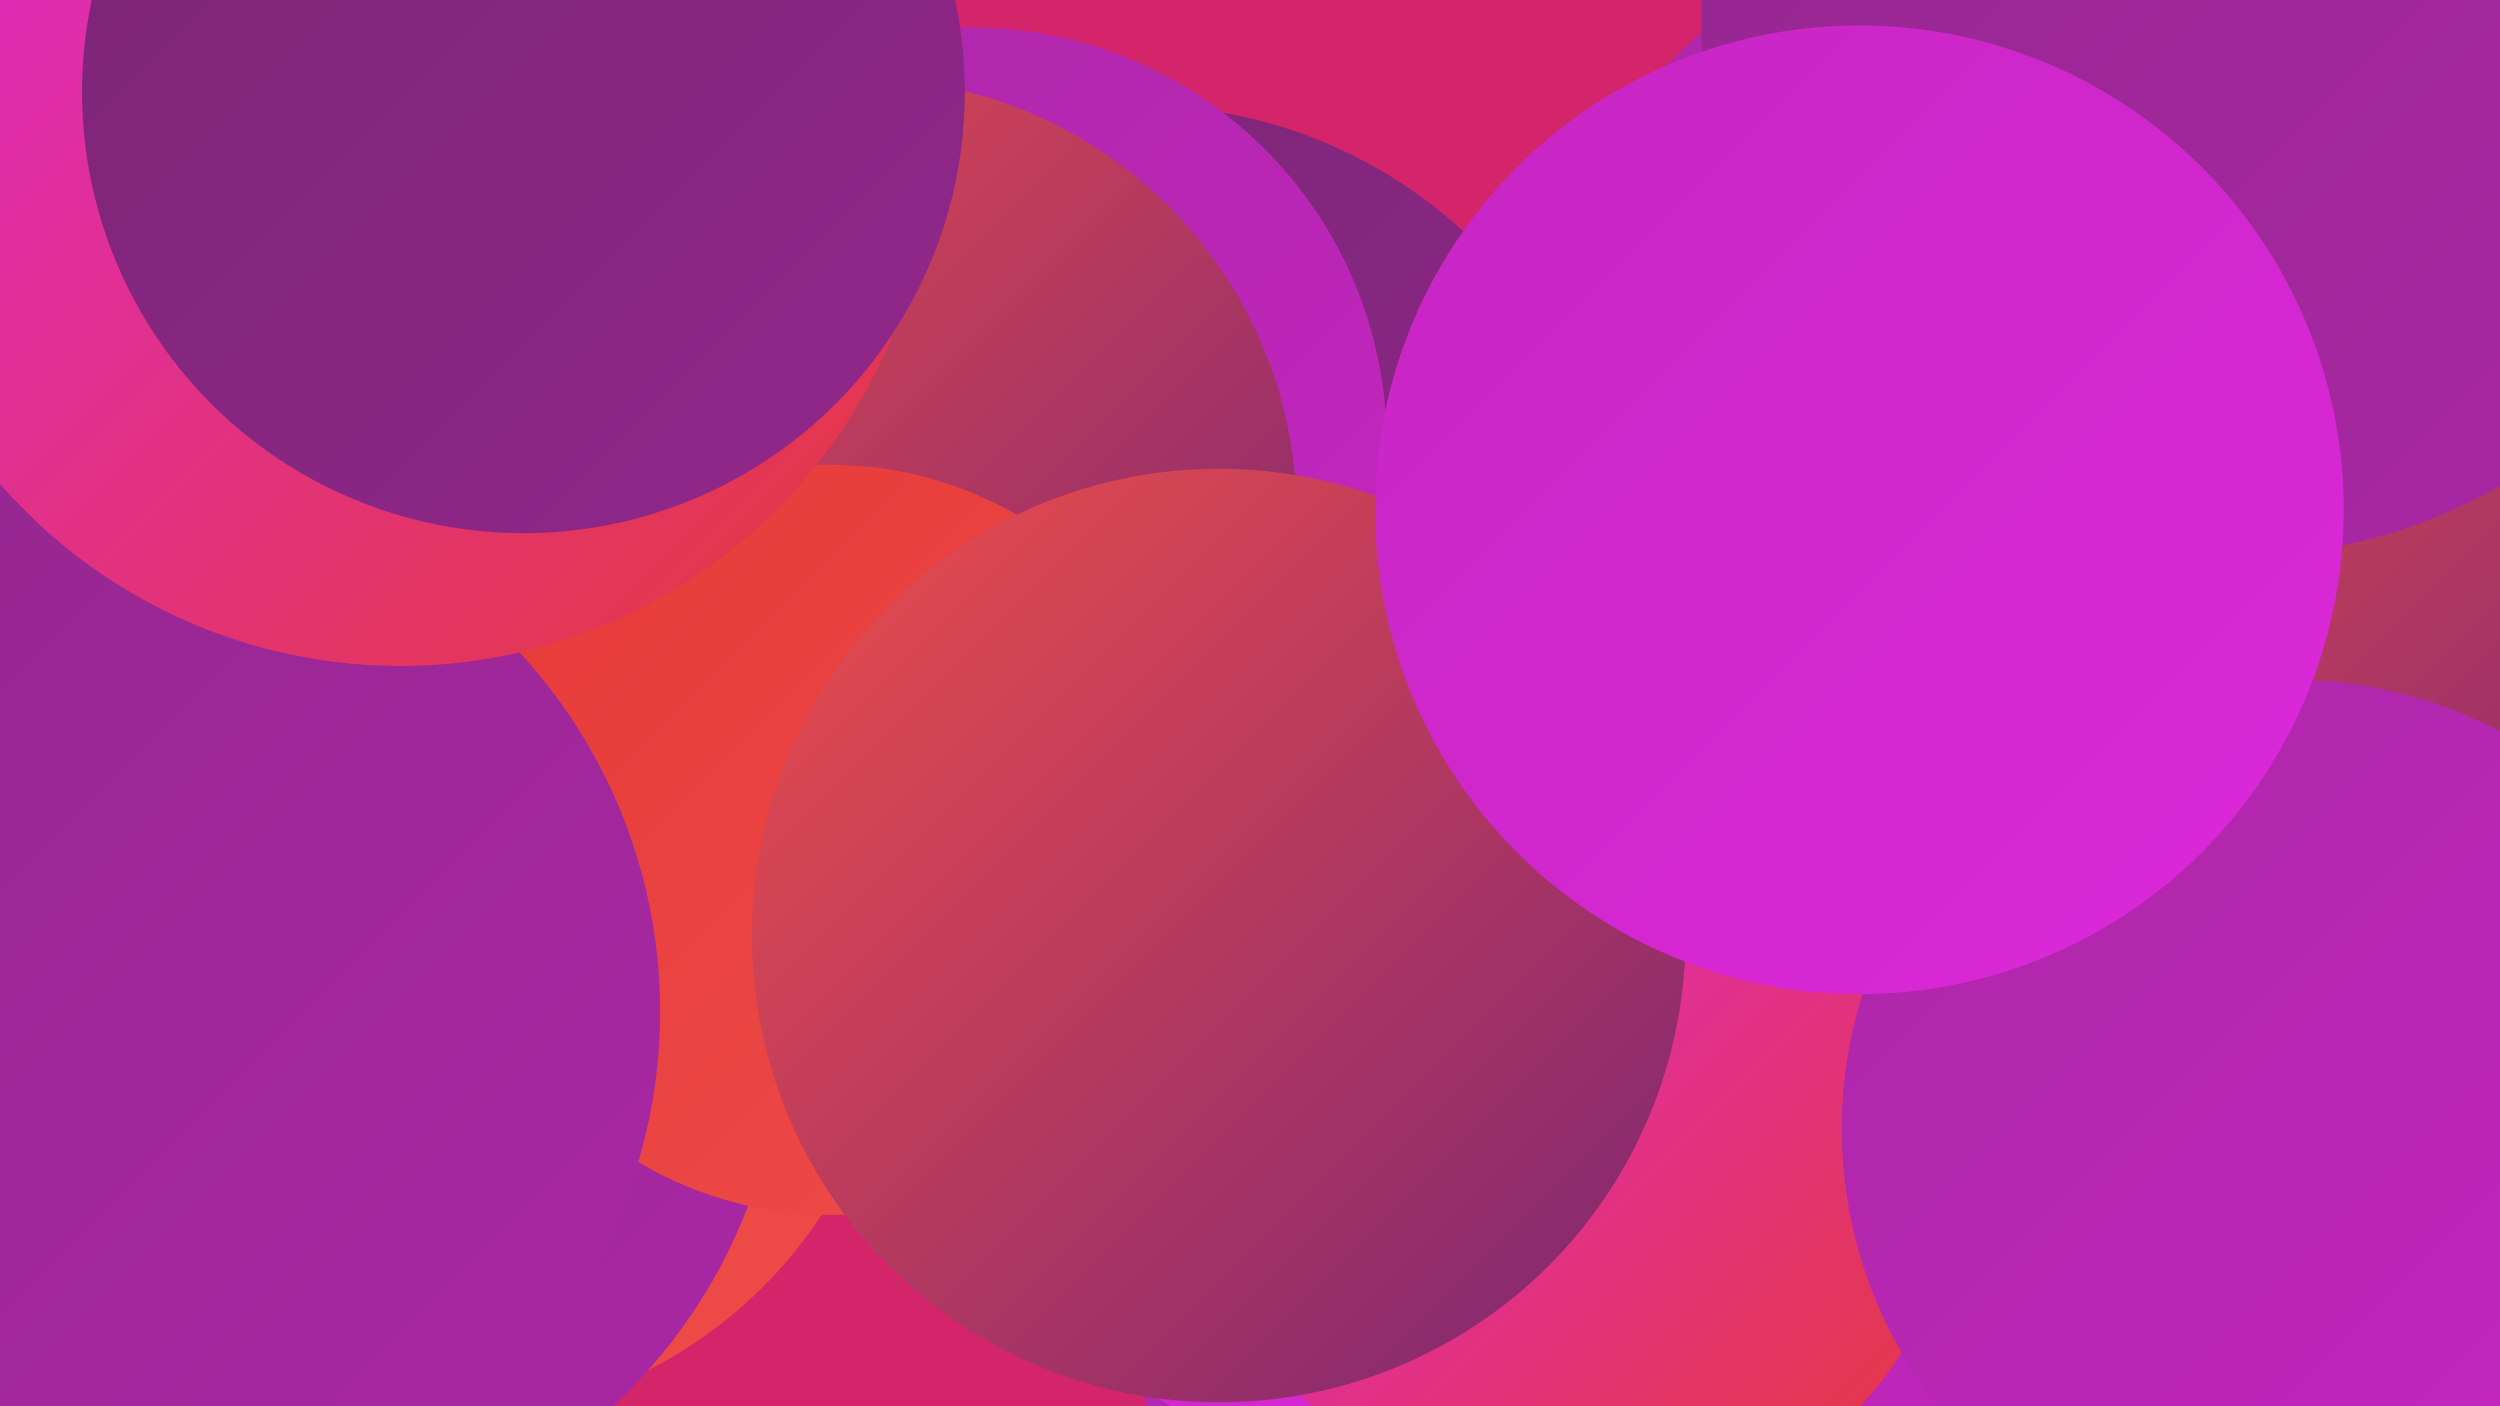 <?xml version="1.0" encoding="UTF-8"?><svg width="1280" height="720" xmlns="http://www.w3.org/2000/svg"><defs><linearGradient id="grad0" x1="0%" y1="0%" x2="100%" y2="100%"><stop offset="0%" style="stop-color:#7a2574;stop-opacity:1" /><stop offset="100%" style="stop-color:#92278c;stop-opacity:1" /></linearGradient><linearGradient id="grad1" x1="0%" y1="0%" x2="100%" y2="100%"><stop offset="0%" style="stop-color:#92278c;stop-opacity:1" /><stop offset="100%" style="stop-color:#ab27a6;stop-opacity:1" /></linearGradient><linearGradient id="grad2" x1="0%" y1="0%" x2="100%" y2="100%"><stop offset="0%" style="stop-color:#ab27a6;stop-opacity:1" /><stop offset="100%" style="stop-color:#c626c2;stop-opacity:1" /></linearGradient><linearGradient id="grad3" x1="0%" y1="0%" x2="100%" y2="100%"><stop offset="0%" style="stop-color:#c626c2;stop-opacity:1" /><stop offset="100%" style="stop-color:#dd28db;stop-opacity:1" /></linearGradient><linearGradient id="grad4" x1="0%" y1="0%" x2="100%" y2="100%"><stop offset="0%" style="stop-color:#dd28db;stop-opacity:1" /><stop offset="100%" style="stop-color:#e63938;stop-opacity:1" /></linearGradient><linearGradient id="grad5" x1="0%" y1="0%" x2="100%" y2="100%"><stop offset="0%" style="stop-color:#e63938;stop-opacity:1" /><stop offset="100%" style="stop-color:#ee4d4a;stop-opacity:1" /></linearGradient><linearGradient id="grad6" x1="0%" y1="0%" x2="100%" y2="100%"><stop offset="0%" style="stop-color:#ee4d4a;stop-opacity:1" /><stop offset="100%" style="stop-color:#7a2574;stop-opacity:1" /></linearGradient></defs><rect width="1280" height="720" fill="#d4256a" /><circle cx="584" cy="298" r="244" fill="url(#grad0)" /><circle cx="226" cy="494" r="233" fill="url(#grad5)" /><circle cx="128" cy="520" r="273" fill="url(#grad1)" /><circle cx="1213" cy="289" r="238" fill="url(#grad6)" /><circle cx="192" cy="209" r="241" fill="url(#grad1)" /><circle cx="1006" cy="175" r="208" fill="url(#grad2)" /><circle cx="852" cy="650" r="274" fill="url(#grad2)" /><circle cx="716" cy="537" r="217" fill="url(#grad3)" /><circle cx="812" cy="589" r="192" fill="url(#grad4)" /><circle cx="497" cy="227" r="213" fill="url(#grad2)" /><circle cx="210" cy="128" r="184" fill="url(#grad1)" /><circle cx="440" cy="264" r="224" fill="url(#grad6)" /><circle cx="425" cy="430" r="192" fill="url(#grad5)" /><circle cx="1173" cy="578" r="230" fill="url(#grad2)" /><circle cx="67" cy="518" r="271" fill="url(#grad1)" /><circle cx="1144" cy="12" r="273" fill="url(#grad1)" /><circle cx="205" cy="69" r="272" fill="url(#grad4)" /><circle cx="624" cy="479" r="239" fill="url(#grad6)" /><circle cx="952" cy="261" r="248" fill="url(#grad3)" /><circle cx="268" cy="47" r="226" fill="url(#grad0)" /></svg>